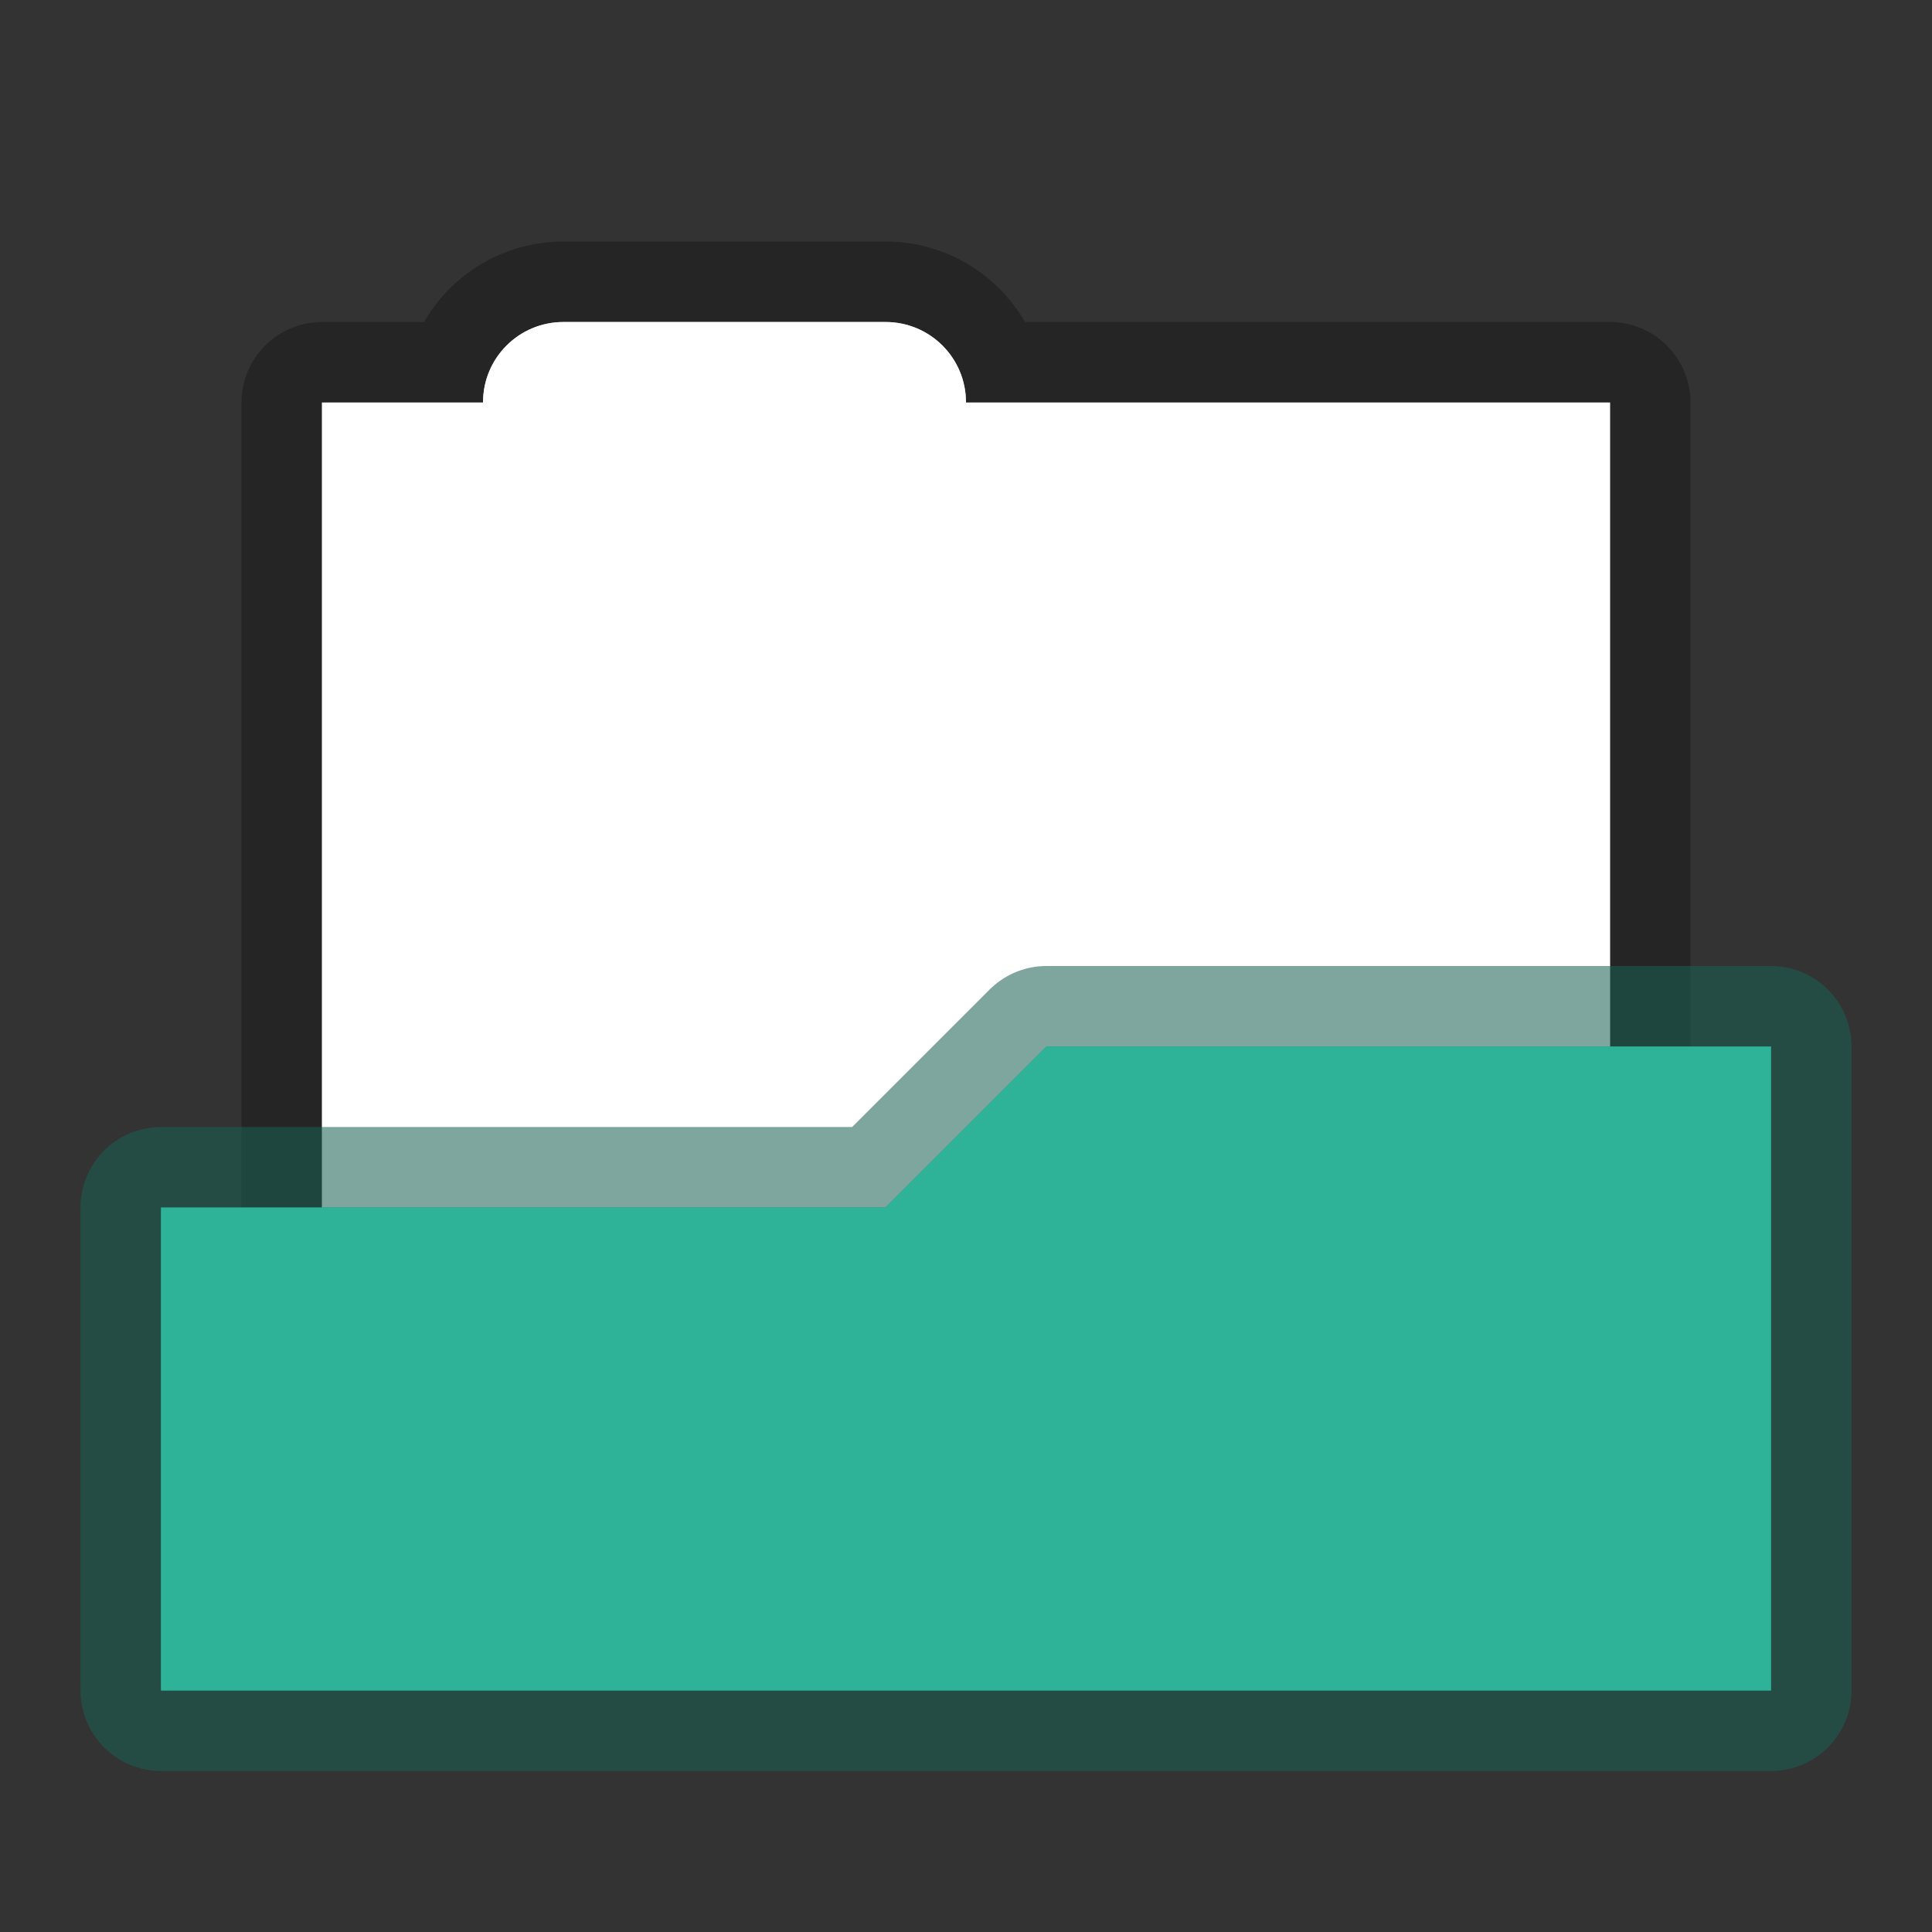 <svg width="24" height="24" version="1.1" xmlns="http://www.w3.org/2000/svg">
 <rect width="100%" height="100%" fill="#333333" stroke="none"/>
 <defs>
  <style id="current-color-scheme" type="text/css">.ColorScheme-Text{color:#727272}</style>
 </defs>
 <g transform="translate(1)">
  <path d="m6 4c-0.554 0-1 0.446-1 1h-2v12h16v-12h-8c0-0.554-0.446-1-1-1z" fill="#fff" stroke="#000" stroke-linecap="round" stroke-linejoin="round" stroke-opacity=".267" stroke-width="2" style="paint-order:stroke markers fill"/>
  <path d="m6 4c-0.554 0-1 0.446-1 1h-2v12h16v-12h-8c0-0.554-0.446-1-1-1z" fill="#fff" style="paint-order:stroke markers fill"/>
  <path d="m12 13-2 2h-9l3e-7 6h20v-8z" fill="#2eb398" stroke="#195f53" stroke-linecap="round" stroke-linejoin="round" stroke-opacity=".561" stroke-width="2"/>
  <path d="m12 13-2 2h-9l3e-7 6h20v-8z" fill="#2eb398"/>
 </g>
</svg>
